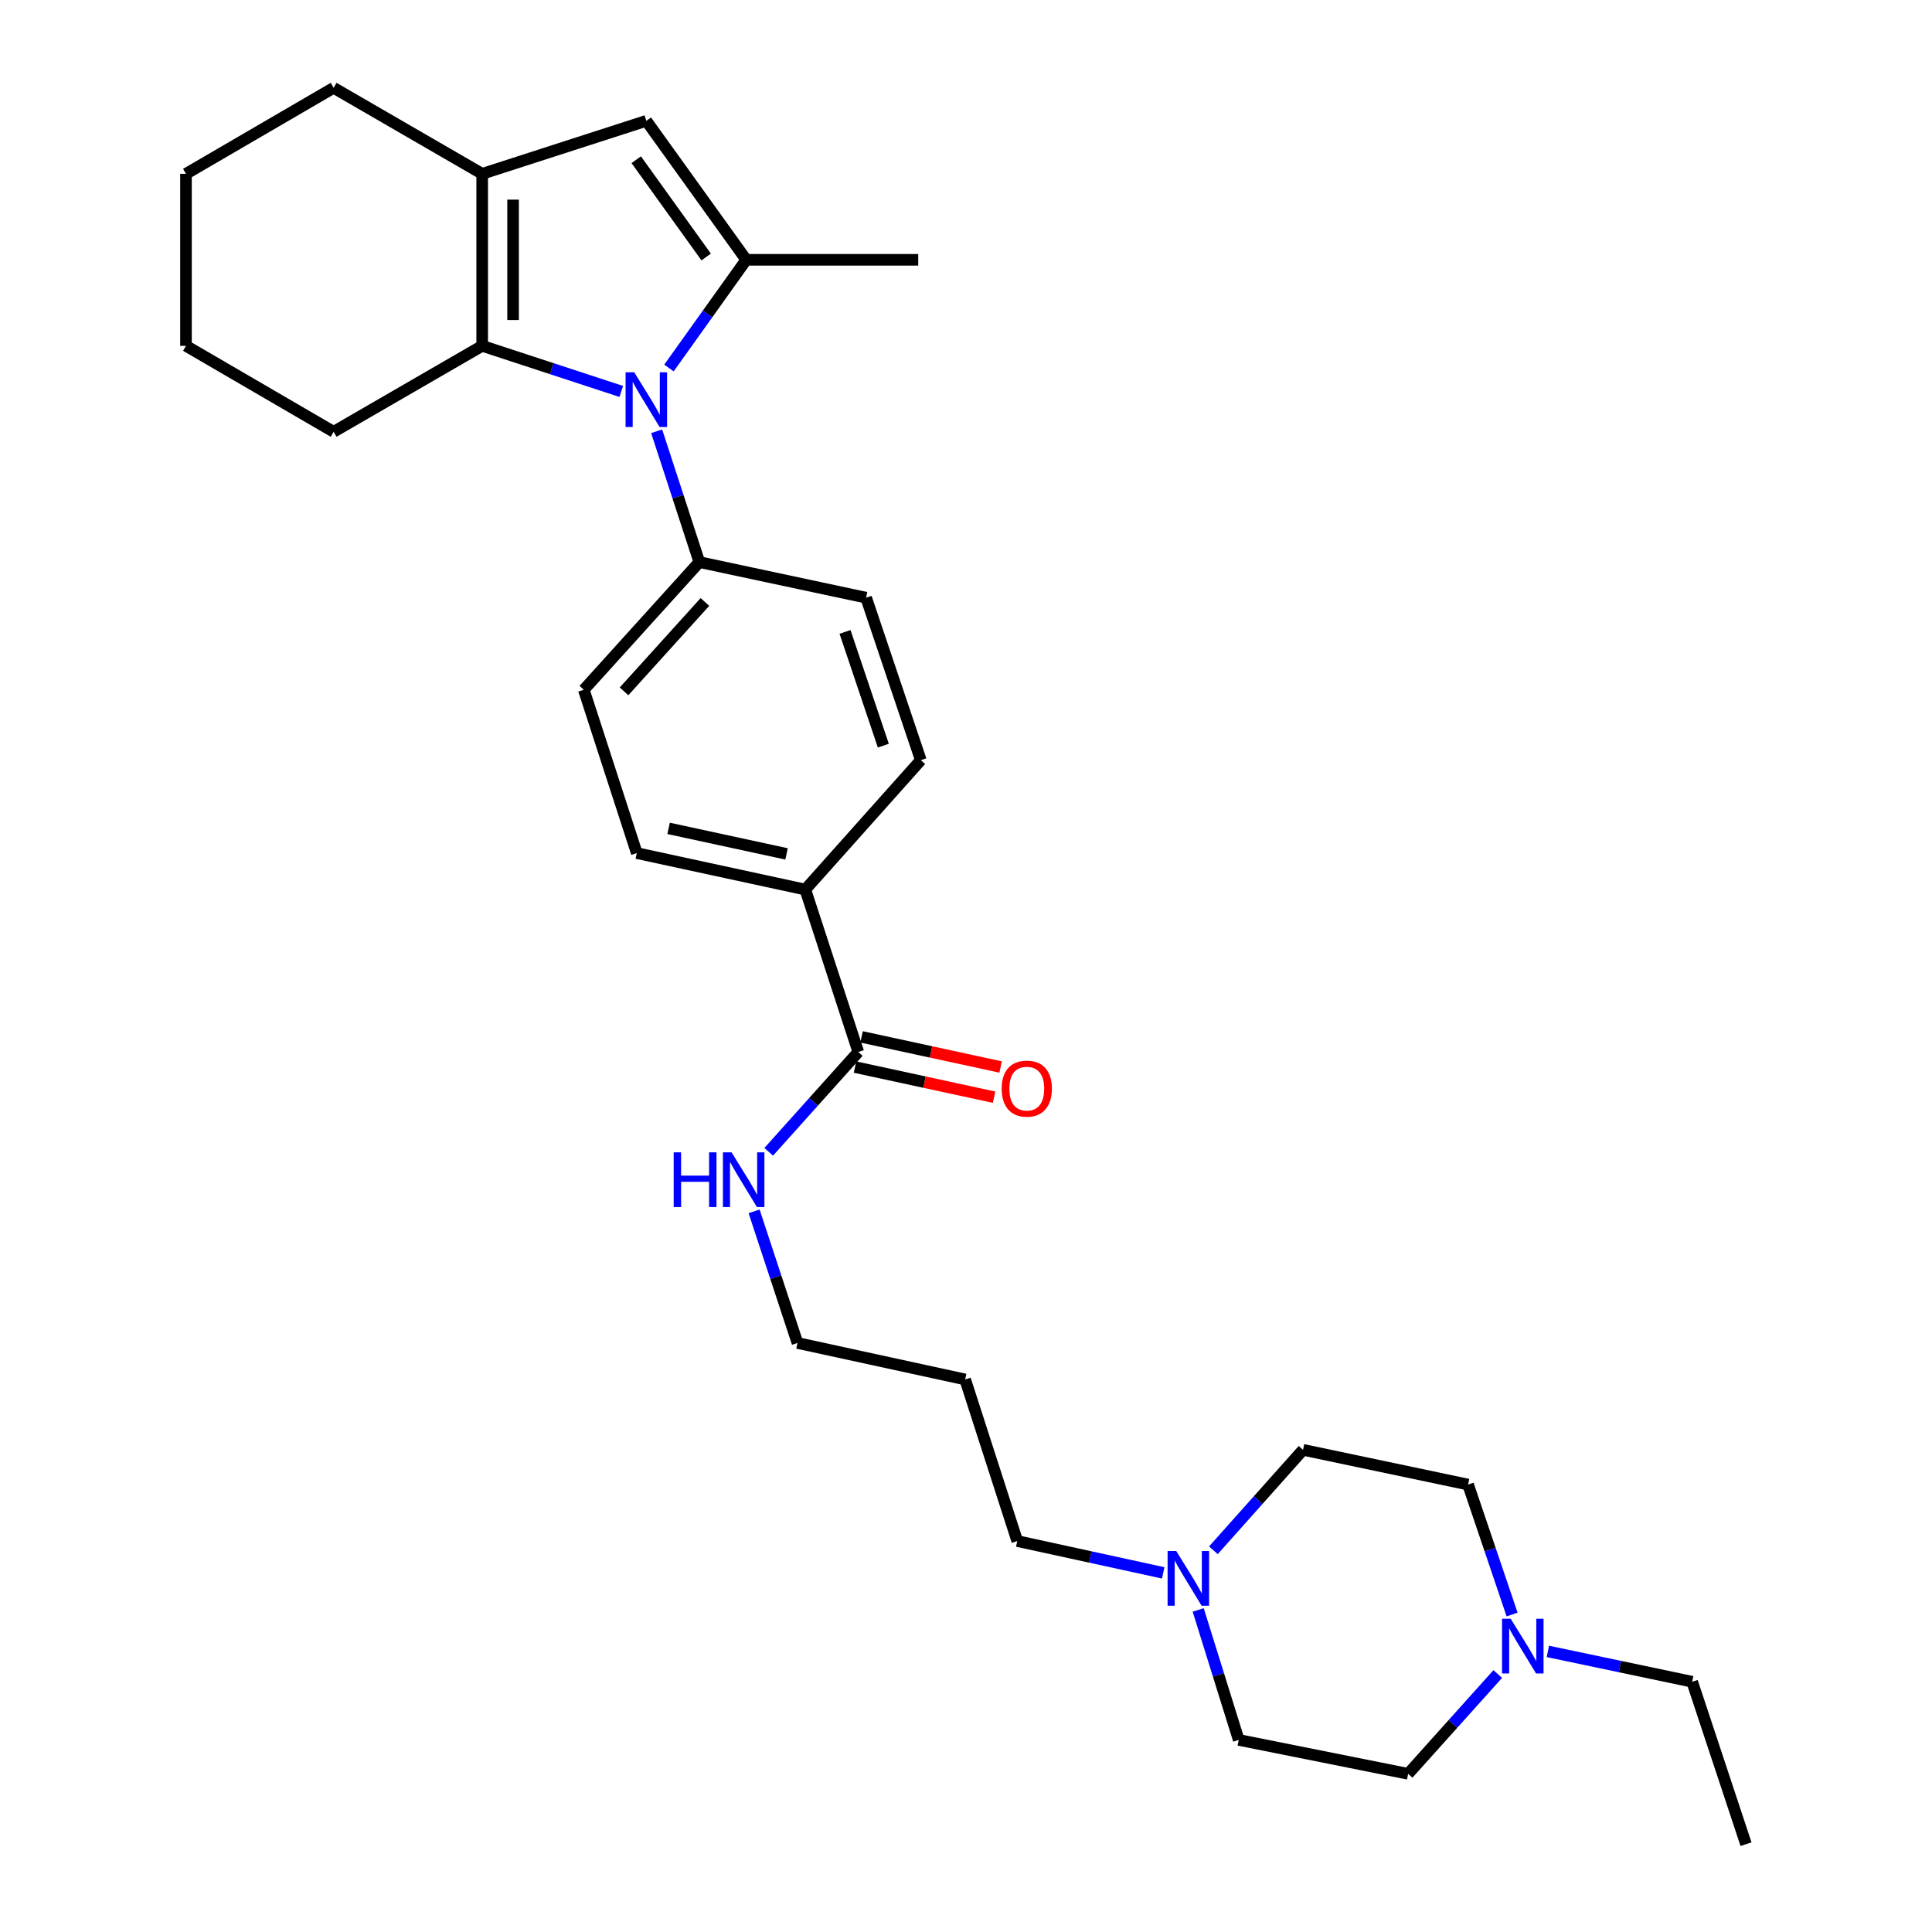 <?xml version='1.0' encoding='iso-8859-1'?>
<svg version='1.1' baseProfile='full'
              xmlns='http://www.w3.org/2000/svg'
                      xmlns:rdkit='http://www.rdkit.org/xml'
                      xmlns:xlink='http://www.w3.org/1999/xlink'
                  xml:space='preserve'
width='1000px' height='1000px' viewBox='0 0 1000 1000'>
<!-- END OF HEADER -->
<rect style='opacity:1.0;fill:#FFFFFF;stroke:none' width='1000' height='1000' x='0' y='0'> </rect>
<path class='bond-0' d='M 346.246,190.477 L 366.248,162.478' style='fill:none;fill-rule:evenodd;stroke:#0000FF;stroke-width:6px;stroke-linecap:butt;stroke-linejoin:miter;stroke-opacity:1' />
<path class='bond-0' d='M 366.248,162.478 L 386.25,134.478' style='fill:none;fill-rule:evenodd;stroke:#000000;stroke-width:6px;stroke-linecap:butt;stroke-linejoin:miter;stroke-opacity:1' />
<path class='bond-1' d='M 321.567,202.608 L 285.573,190.808' style='fill:none;fill-rule:evenodd;stroke:#0000FF;stroke-width:6px;stroke-linecap:butt;stroke-linejoin:miter;stroke-opacity:1' />
<path class='bond-1' d='M 285.573,190.808 L 249.578,179.008' style='fill:none;fill-rule:evenodd;stroke:#000000;stroke-width:6px;stroke-linecap:butt;stroke-linejoin:miter;stroke-opacity:1' />
<path class='bond-5' d='M 339.884,223.232 L 350.931,257.084' style='fill:none;fill-rule:evenodd;stroke:#0000FF;stroke-width:6px;stroke-linecap:butt;stroke-linejoin:miter;stroke-opacity:1' />
<path class='bond-5' d='M 350.931,257.084 L 361.978,290.936' style='fill:none;fill-rule:evenodd;stroke:#000000;stroke-width:6px;stroke-linecap:butt;stroke-linejoin:miter;stroke-opacity:1' />
<path class='bond-3' d='M 386.25,134.478 L 334.542,62.54' style='fill:none;fill-rule:evenodd;stroke:#000000;stroke-width:6px;stroke-linecap:butt;stroke-linejoin:miter;stroke-opacity:1' />
<path class='bond-3' d='M 365.508,133.021 L 329.312,82.664' style='fill:none;fill-rule:evenodd;stroke:#000000;stroke-width:6px;stroke-linecap:butt;stroke-linejoin:miter;stroke-opacity:1' />
<path class='bond-19' d='M 386.25,134.478 L 475.274,134.478' style='fill:none;fill-rule:evenodd;stroke:#000000;stroke-width:6px;stroke-linecap:butt;stroke-linejoin:miter;stroke-opacity:1' />
<path class='bond-2' d='M 249.578,179.008 L 249.578,89.975' style='fill:none;fill-rule:evenodd;stroke:#000000;stroke-width:6px;stroke-linecap:butt;stroke-linejoin:miter;stroke-opacity:1' />
<path class='bond-2' d='M 265.571,165.653 L 265.571,103.33' style='fill:none;fill-rule:evenodd;stroke:#000000;stroke-width:6px;stroke-linecap:butt;stroke-linejoin:miter;stroke-opacity:1' />
<path class='bond-20' d='M 249.578,179.008 L 172.682,223.493' style='fill:none;fill-rule:evenodd;stroke:#000000;stroke-width:6px;stroke-linecap:butt;stroke-linejoin:miter;stroke-opacity:1' />
<path class='bond-21' d='M 249.578,89.975 L 172.682,45.455' style='fill:none;fill-rule:evenodd;stroke:#000000;stroke-width:6px;stroke-linecap:butt;stroke-linejoin:miter;stroke-opacity:1' />
<path class='bond-29' d='M 249.578,89.975 L 334.542,62.54' style='fill:none;fill-rule:evenodd;stroke:#000000;stroke-width:6px;stroke-linecap:butt;stroke-linejoin:miter;stroke-opacity:1' />
<path class='bond-4' d='M 444.249,544.503 L 416.822,460.437' style='fill:none;fill-rule:evenodd;stroke:#000000;stroke-width:6px;stroke-linecap:butt;stroke-linejoin:miter;stroke-opacity:1' />
<path class='bond-9' d='M 442.556,552.318 L 478.547,560.113' style='fill:none;fill-rule:evenodd;stroke:#000000;stroke-width:6px;stroke-linecap:butt;stroke-linejoin:miter;stroke-opacity:1' />
<path class='bond-9' d='M 478.547,560.113 L 514.537,567.908' style='fill:none;fill-rule:evenodd;stroke:#FF0000;stroke-width:6px;stroke-linecap:butt;stroke-linejoin:miter;stroke-opacity:1' />
<path class='bond-9' d='M 445.942,536.688 L 481.932,544.483' style='fill:none;fill-rule:evenodd;stroke:#000000;stroke-width:6px;stroke-linecap:butt;stroke-linejoin:miter;stroke-opacity:1' />
<path class='bond-9' d='M 481.932,544.483 L 517.922,552.278' style='fill:none;fill-rule:evenodd;stroke:#FF0000;stroke-width:6px;stroke-linecap:butt;stroke-linejoin:miter;stroke-opacity:1' />
<path class='bond-14' d='M 444.249,544.503 L 421.064,570.337' style='fill:none;fill-rule:evenodd;stroke:#000000;stroke-width:6px;stroke-linecap:butt;stroke-linejoin:miter;stroke-opacity:1' />
<path class='bond-14' d='M 421.064,570.337 L 397.878,596.172' style='fill:none;fill-rule:evenodd;stroke:#0000FF;stroke-width:6px;stroke-linecap:butt;stroke-linejoin:miter;stroke-opacity:1' />
<path class='bond-10' d='M 361.978,290.936 L 302.175,357.029' style='fill:none;fill-rule:evenodd;stroke:#000000;stroke-width:6px;stroke-linecap:butt;stroke-linejoin:miter;stroke-opacity:1' />
<path class='bond-10' d='M 364.866,311.58 L 323.004,357.845' style='fill:none;fill-rule:evenodd;stroke:#000000;stroke-width:6px;stroke-linecap:butt;stroke-linejoin:miter;stroke-opacity:1' />
<path class='bond-11' d='M 361.978,290.936 L 448.292,309.363' style='fill:none;fill-rule:evenodd;stroke:#000000;stroke-width:6px;stroke-linecap:butt;stroke-linejoin:miter;stroke-opacity:1' />
<path class='bond-6' d='M 602.077,814.121 L 564.308,805.882' style='fill:none;fill-rule:evenodd;stroke:#0000FF;stroke-width:6px;stroke-linecap:butt;stroke-linejoin:miter;stroke-opacity:1' />
<path class='bond-6' d='M 564.308,805.882 L 526.538,797.643' style='fill:none;fill-rule:evenodd;stroke:#000000;stroke-width:6px;stroke-linecap:butt;stroke-linejoin:miter;stroke-opacity:1' />
<path class='bond-15' d='M 628.052,802.423 L 651.25,776.422' style='fill:none;fill-rule:evenodd;stroke:#0000FF;stroke-width:6px;stroke-linecap:butt;stroke-linejoin:miter;stroke-opacity:1' />
<path class='bond-15' d='M 651.25,776.422 L 674.449,750.422' style='fill:none;fill-rule:evenodd;stroke:#000000;stroke-width:6px;stroke-linecap:butt;stroke-linejoin:miter;stroke-opacity:1' />
<path class='bond-17' d='M 620.183,833.308 L 630.675,866.944' style='fill:none;fill-rule:evenodd;stroke:#0000FF;stroke-width:6px;stroke-linecap:butt;stroke-linejoin:miter;stroke-opacity:1' />
<path class='bond-17' d='M 630.675,866.944 L 641.168,900.58' style='fill:none;fill-rule:evenodd;stroke:#000000;stroke-width:6px;stroke-linecap:butt;stroke-linejoin:miter;stroke-opacity:1' />
<path class='bond-7' d='M 775.238,866.468 L 752.044,892.298' style='fill:none;fill-rule:evenodd;stroke:#0000FF;stroke-width:6px;stroke-linecap:butt;stroke-linejoin:miter;stroke-opacity:1' />
<path class='bond-7' d='M 752.044,892.298 L 728.85,918.127' style='fill:none;fill-rule:evenodd;stroke:#000000;stroke-width:6px;stroke-linecap:butt;stroke-linejoin:miter;stroke-opacity:1' />
<path class='bond-24' d='M 801.178,854.764 L 838.521,862.617' style='fill:none;fill-rule:evenodd;stroke:#0000FF;stroke-width:6px;stroke-linecap:butt;stroke-linejoin:miter;stroke-opacity:1' />
<path class='bond-24' d='M 838.521,862.617 L 875.863,870.47' style='fill:none;fill-rule:evenodd;stroke:#000000;stroke-width:6px;stroke-linecap:butt;stroke-linejoin:miter;stroke-opacity:1' />
<path class='bond-32' d='M 782.655,835.668 L 771.265,802.04' style='fill:none;fill-rule:evenodd;stroke:#0000FF;stroke-width:6px;stroke-linecap:butt;stroke-linejoin:miter;stroke-opacity:1' />
<path class='bond-32' d='M 771.265,802.04 L 759.875,768.413' style='fill:none;fill-rule:evenodd;stroke:#000000;stroke-width:6px;stroke-linecap:butt;stroke-linejoin:miter;stroke-opacity:1' />
<path class='bond-8' d='M 416.822,460.437 L 476.616,393.456' style='fill:none;fill-rule:evenodd;stroke:#000000;stroke-width:6px;stroke-linecap:butt;stroke-linejoin:miter;stroke-opacity:1' />
<path class='bond-30' d='M 416.822,460.437 L 329.602,441.566' style='fill:none;fill-rule:evenodd;stroke:#000000;stroke-width:6px;stroke-linecap:butt;stroke-linejoin:miter;stroke-opacity:1' />
<path class='bond-30' d='M 407.121,441.976 L 346.067,428.766' style='fill:none;fill-rule:evenodd;stroke:#000000;stroke-width:6px;stroke-linecap:butt;stroke-linejoin:miter;stroke-opacity:1' />
<path class='bond-13' d='M 302.175,357.029 L 329.602,441.566' style='fill:none;fill-rule:evenodd;stroke:#000000;stroke-width:6px;stroke-linecap:butt;stroke-linejoin:miter;stroke-opacity:1' />
<path class='bond-12' d='M 448.292,309.363 L 476.616,393.456' style='fill:none;fill-rule:evenodd;stroke:#000000;stroke-width:6px;stroke-linecap:butt;stroke-linejoin:miter;stroke-opacity:1' />
<path class='bond-12' d='M 437.385,327.082 L 457.211,385.947' style='fill:none;fill-rule:evenodd;stroke:#000000;stroke-width:6px;stroke-linecap:butt;stroke-linejoin:miter;stroke-opacity:1' />
<path class='bond-25' d='M 390.319,626.998 L 401.55,661.061' style='fill:none;fill-rule:evenodd;stroke:#0000FF;stroke-width:6px;stroke-linecap:butt;stroke-linejoin:miter;stroke-opacity:1' />
<path class='bond-25' d='M 401.55,661.061 L 412.78,695.124' style='fill:none;fill-rule:evenodd;stroke:#000000;stroke-width:6px;stroke-linecap:butt;stroke-linejoin:miter;stroke-opacity:1' />
<path class='bond-18' d='M 674.449,750.422 L 759.875,768.413' style='fill:none;fill-rule:evenodd;stroke:#000000;stroke-width:6px;stroke-linecap:butt;stroke-linejoin:miter;stroke-opacity:1' />
<path class='bond-16' d='M 728.85,918.127 L 641.168,900.58' style='fill:none;fill-rule:evenodd;stroke:#000000;stroke-width:6px;stroke-linecap:butt;stroke-linejoin:miter;stroke-opacity:1' />
<path class='bond-27' d='M 172.682,223.493 L 96.266,179.008' style='fill:none;fill-rule:evenodd;stroke:#000000;stroke-width:6px;stroke-linecap:butt;stroke-linejoin:miter;stroke-opacity:1' />
<path class='bond-31' d='M 172.682,45.455 L 96.266,89.975' style='fill:none;fill-rule:evenodd;stroke:#000000;stroke-width:6px;stroke-linecap:butt;stroke-linejoin:miter;stroke-opacity:1' />
<path class='bond-22' d='M 526.538,797.643 L 499.556,714.004' style='fill:none;fill-rule:evenodd;stroke:#000000;stroke-width:6px;stroke-linecap:butt;stroke-linejoin:miter;stroke-opacity:1' />
<path class='bond-23' d='M 499.556,714.004 L 412.78,695.124' style='fill:none;fill-rule:evenodd;stroke:#000000;stroke-width:6px;stroke-linecap:butt;stroke-linejoin:miter;stroke-opacity:1' />
<path class='bond-26' d='M 875.863,870.47 L 903.734,954.545' style='fill:none;fill-rule:evenodd;stroke:#000000;stroke-width:6px;stroke-linecap:butt;stroke-linejoin:miter;stroke-opacity:1' />
<path class='bond-28' d='M 96.266,179.008 L 96.266,89.975' style='fill:none;fill-rule:evenodd;stroke:#000000;stroke-width:6px;stroke-linecap:butt;stroke-linejoin:miter;stroke-opacity:1' />
<path  class='atom-0' d='M 328.282 192.701
L 337.562 207.701
Q 338.482 209.181, 339.962 211.861
Q 341.442 214.541, 341.522 214.701
L 341.522 192.701
L 345.282 192.701
L 345.282 221.021
L 341.402 221.021
L 331.442 204.621
Q 330.282 202.701, 329.042 200.501
Q 327.842 198.301, 327.482 197.621
L 327.482 221.021
L 323.802 221.021
L 323.802 192.701
L 328.282 192.701
' fill='#0000FF'/>
<path  class='atom-7' d='M 608.822 802.798
L 618.102 817.798
Q 619.022 819.278, 620.502 821.958
Q 621.982 824.638, 622.062 824.798
L 622.062 802.798
L 625.822 802.798
L 625.822 831.118
L 621.942 831.118
L 611.982 814.718
Q 610.822 812.798, 609.582 810.598
Q 608.382 808.398, 608.022 807.718
L 608.022 831.118
L 604.342 831.118
L 604.342 802.798
L 608.822 802.798
' fill='#0000FF'/>
<path  class='atom-8' d='M 781.939 837.875
L 791.219 852.875
Q 792.139 854.355, 793.619 857.035
Q 795.099 859.715, 795.179 859.875
L 795.179 837.875
L 798.939 837.875
L 798.939 866.195
L 795.059 866.195
L 785.099 849.795
Q 783.939 847.875, 782.699 845.675
Q 781.499 843.475, 781.139 842.795
L 781.139 866.195
L 777.459 866.195
L 777.459 837.875
L 781.939 837.875
' fill='#0000FF'/>
<path  class='atom-10' d='M 518.46 563.472
Q 518.46 556.672, 521.82 552.872
Q 525.18 549.072, 531.46 549.072
Q 537.74 549.072, 541.1 552.872
Q 544.46 556.672, 544.46 563.472
Q 544.46 570.352, 541.06 574.272
Q 537.66 578.152, 531.46 578.152
Q 525.22 578.152, 521.82 574.272
Q 518.46 570.392, 518.46 563.472
M 531.46 574.952
Q 535.78 574.952, 538.1 572.072
Q 540.46 569.152, 540.46 563.472
Q 540.46 557.912, 538.1 555.112
Q 535.78 552.272, 531.46 552.272
Q 527.14 552.272, 524.78 555.072
Q 522.46 557.872, 522.46 563.472
Q 522.46 569.192, 524.78 572.072
Q 527.14 574.952, 531.46 574.952
' fill='#FF0000'/>
<path  class='atom-15' d='M 348.698 596.453
L 352.538 596.453
L 352.538 608.493
L 367.018 608.493
L 367.018 596.453
L 370.858 596.453
L 370.858 624.773
L 367.018 624.773
L 367.018 611.693
L 352.538 611.693
L 352.538 624.773
L 348.698 624.773
L 348.698 596.453
' fill='#0000FF'/>
<path  class='atom-15' d='M 378.658 596.453
L 387.938 611.453
Q 388.858 612.933, 390.338 615.613
Q 391.818 618.293, 391.898 618.453
L 391.898 596.453
L 395.658 596.453
L 395.658 624.773
L 391.778 624.773
L 381.818 608.373
Q 380.658 606.453, 379.418 604.253
Q 378.218 602.053, 377.858 601.373
L 377.858 624.773
L 374.178 624.773
L 374.178 596.453
L 378.658 596.453
' fill='#0000FF'/>
</svg>
